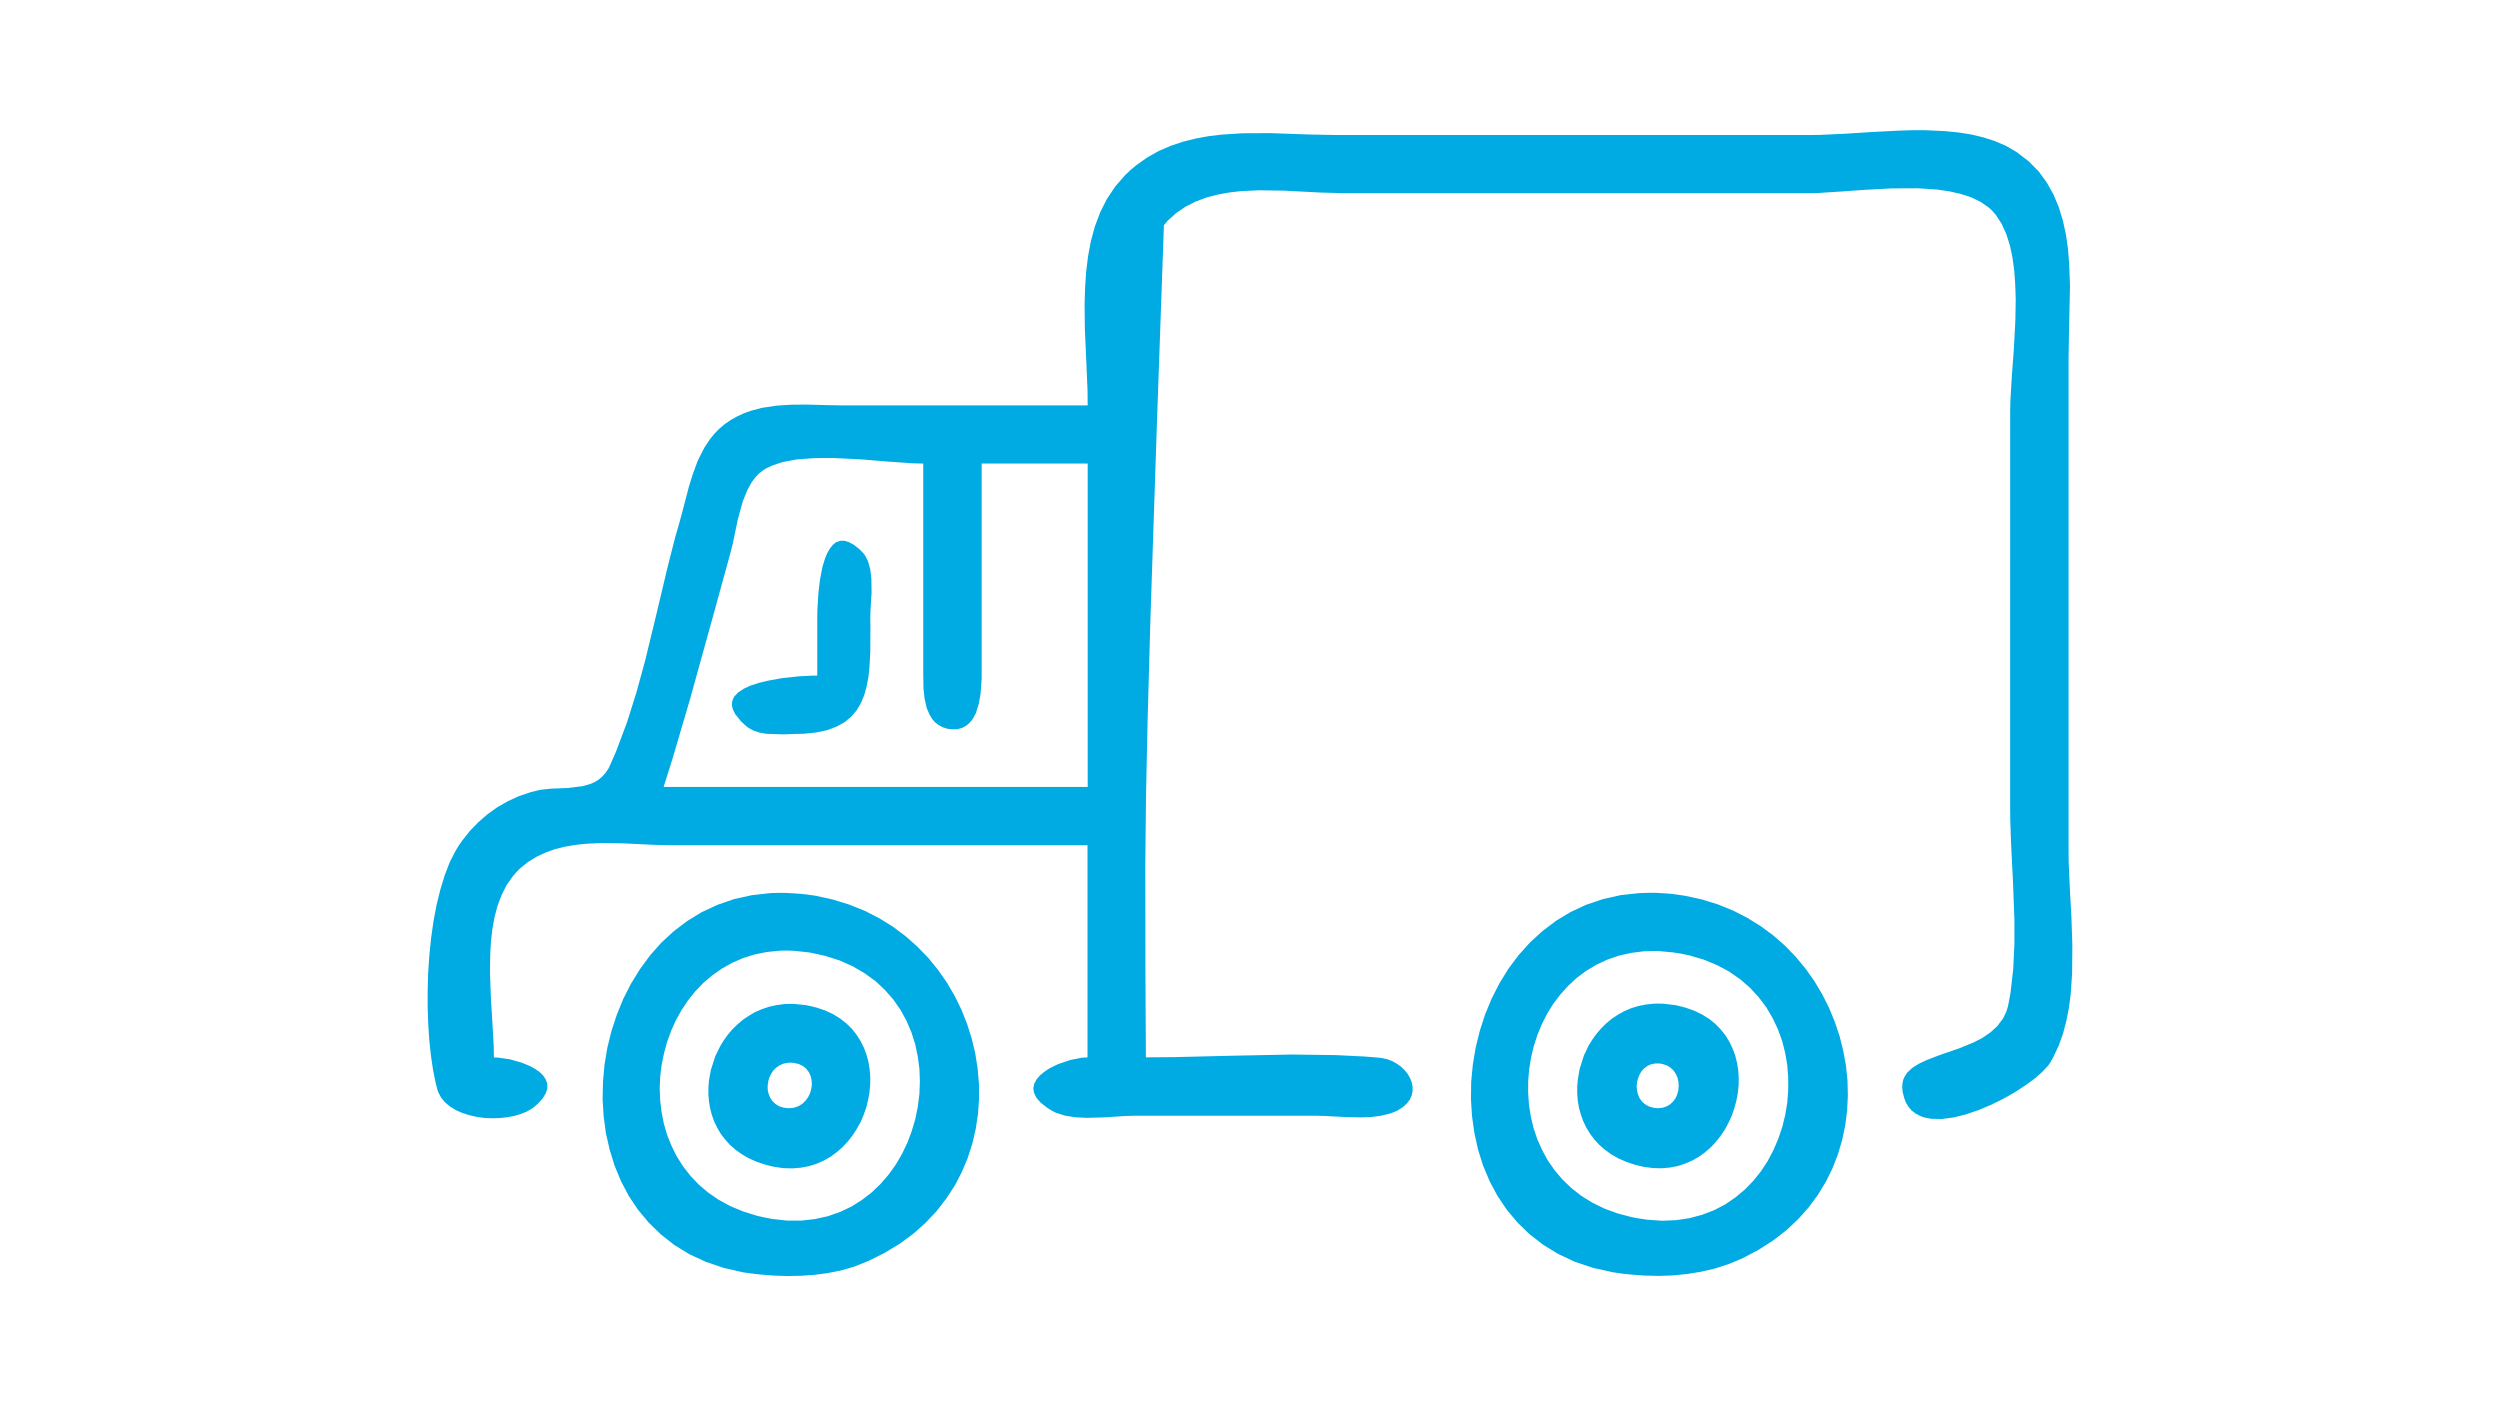 <?xml version="1.0" encoding="UTF-8" standalone="no"?>
<svg
   xmlns:dc="http://purl.org/dc/elements/1.1/"
   xmlns:cc="http://creativecommons.org/ns#"
   xmlns:rdf="http://www.w3.org/1999/02/22-rdf-syntax-ns#"
   xmlns:svg="http://www.w3.org/2000/svg"
   xmlns="http://www.w3.org/2000/svg"
   xmlns:sodipodi="http://sodipodi.sourceforge.net/DTD/sodipodi-0.dtd"
   xmlns:inkscape="http://www.inkscape.org/namespaces/inkscape"
   width="480"
   height="270"
   viewBox="0 0 127 71.438"
   version="1.1"
   id="svg8"
   inkscape:version="1.0.2 (e86c870, 2021-01-15)"
   sodipodi:docname="other small.svg">
  <defs
     id="defs2" />
  <sodipodi:namedview
     id="base"
     pagecolor="#ffffff"
     bordercolor="#666666"
     borderopacity="1.0"
     inkscape:pageopacity="0.0"
     inkscape:pageshadow="2"
     inkscape:zoom="0.85320587"
     inkscape:cx="144.86807"
     inkscape:cy="137.16946"
     inkscape:document-units="mm"
     inkscape:current-layer="layer1"
     inkscape:document-rotation="0"
     showgrid="false"
     units="px"
     inkscape:window-width="1920"
     inkscape:window-height="1017"
     inkscape:window-x="1912"
     inkscape:window-y="24"
     inkscape:window-maximized="1" />
  <g
     inkscape:label="Livello 1"
     inkscape:groupmode="layer"
     id="layer1">
    <path
       style="fill:#00aae3;fill-opacity:1;fill-rule:nonzero;stroke:none;stroke-width:0.431px;stroke-linecap:butt;stroke-linejoin:miter;stroke-miterlimit:4;stroke-dasharray:none;stroke-opacity:1"
       d="m 97.122,6.615 h 0.694 l 1.018,0.048 0.658,0.066 0.64,0.102 0.611,0.144 0.581,0.186 0.545,0.233 0.251,0.138 0.341,0.204 0.599,0.461 0.509,0.515 0.413,0.569 0.341,0.611 0.269,0.646 0.204,0.676 0.156,0.706 0.102,0.73 0.06,0.742 0.042,1.125 -0.048,2.245 -0.024,1.401 v 25.046 l 0.006,0.623 0.06,1.329 0.078,1.407 0.048,1.437 -0.012,1.449 -0.072,1.06 -0.09,0.688 -0.132,0.664 -0.168,0.647 -0.221,0.611 -0.275,0.587 -0.156,0.275 -0.096,0.138 -0.287,0.311 -0.383,0.341 -0.473,0.347 -0.539,0.353 -0.587,0.335 -0.629,0.311 -0.641,0.269 -0.646,0.221 -0.629,0.156 -0.605,0.078 -0.551,-0.012 -0.371,-0.078 -0.221,-0.09 -0.204,-0.114 -0.18,-0.144 -0.156,-0.18 -0.126,-0.21 -0.096,-0.251 -0.072,-0.287 -0.018,-0.162 -0.006,-0.096 0.012,-0.186 0.036,-0.174 0.066,-0.156 0.138,-0.215 0.263,-0.245 0.335,-0.21 0.395,-0.186 0.67,-0.257 0.976,-0.335 0.718,-0.293 0.455,-0.233 0.413,-0.281 0.353,-0.323 0.293,-0.389 0.162,-0.335 0.078,-0.251 0.03,-0.132 0.108,-0.581 0.138,-1.215 0.06,-1.245 v -1.275 l -0.072,-1.928 -0.096,-1.898 -0.042,-1.227 -0.006,-0.599 V 20.856 l 0.012,-0.515 0.072,-1.215 0.102,-1.377 0.078,-1.461 0.018,-1.101 -0.024,-0.718 -0.048,-0.7 -0.09,-0.67 -0.132,-0.629 -0.186,-0.581 -0.239,-0.527 -0.299,-0.455 -0.174,-0.198 -0.18,-0.168 -0.413,-0.287 -0.473,-0.227 -0.533,-0.174 -0.575,-0.132 -0.617,-0.09 -0.97,-0.066 -1.353,0.006 -1.347,0.072 -1.269,0.09 -1.119,0.072 -0.473,0.006 h -23.705 l -1.113,-0.03 -1.844,-0.096 -1.257,-0.018 -0.928,0.042 -0.611,0.072 -0.587,0.108 -0.569,0.15 -0.539,0.204 -0.509,0.257 -0.473,0.323 -0.431,0.389 -0.192,0.227 -0.353,9.997 -0.335,10.099 -0.138,4.951 -0.084,3.963 -0.036,3.466 0.006,5.262 0.024,4.537 1.473,-0.012 2.969,-0.072 2.981,-0.06 2.227,0.03 1.473,0.072 0.73,0.06 0.138,0.018 0.275,0.06 0.251,0.096 0.233,0.132 0.21,0.15 0.186,0.18 0.156,0.192 0.12,0.21 0.084,0.215 0.042,0.221 v 0.221 l -0.042,0.216 -0.096,0.215 -0.15,0.198 -0.204,0.186 -0.263,0.168 -0.162,0.072 -0.215,0.084 -0.467,0.114 -0.503,0.066 -0.527,0.018 -0.796,-0.018 -1.036,-0.054 -0.467,-0.012 h -9.159 l -0.479,0.012 -1.119,0.072 -0.874,0.024 -0.575,-0.03 -0.533,-0.084 -0.479,-0.156 -0.21,-0.114 -0.21,-0.132 -0.329,-0.257 -0.216,-0.251 -0.12,-0.245 -0.036,-0.239 0.048,-0.227 0.114,-0.216 0.168,-0.198 0.221,-0.186 0.257,-0.174 0.437,-0.216 0.629,-0.215 0.611,-0.12 0.269,-0.012 V 42.938 H 34.249 l -1,-0.018 -1.61,-0.078 -1.101,-0.018 -0.808,0.042 -0.533,0.06 -0.521,0.09 -0.497,0.126 -0.485,0.174 -0.455,0.216 -0.431,0.269 -0.401,0.323 -0.186,0.192 -0.18,0.21 -0.317,0.455 -0.251,0.503 -0.204,0.545 -0.15,0.575 -0.108,0.605 -0.072,0.623 -0.036,0.641 -0.012,0.976 0.048,1.305 0.078,1.263 0.066,1.173 0.006,0.527 0.239,0.012 0.569,0.084 0.599,0.168 0.425,0.174 0.257,0.144 0.227,0.156 0.186,0.18 0.132,0.198 0.078,0.21 0.006,0.233 -0.072,0.245 -0.156,0.263 -0.251,0.281 -0.174,0.15 -0.114,0.09 -0.263,0.156 -0.311,0.126 -0.335,0.102 -0.365,0.066 -0.377,0.042 -0.389,0.012 -0.395,-0.018 -0.389,-0.054 -0.371,-0.084 -0.359,-0.114 -0.329,-0.144 -0.293,-0.18 -0.251,-0.21 -0.204,-0.245 -0.15,-0.281 -0.048,-0.156 -0.078,-0.299 -0.132,-0.658 -0.108,-0.724 -0.084,-0.778 -0.054,-0.82 -0.03,-0.856 v -0.874 l 0.024,-0.886 0.06,-0.886 0.09,-0.88 0.12,-0.856 0.156,-0.826 0.192,-0.784 0.221,-0.724 0.257,-0.67 0.299,-0.587 0.162,-0.263 0.18,-0.257 0.383,-0.485 0.431,-0.443 0.461,-0.401 0.503,-0.359 0.533,-0.305 0.557,-0.257 0.587,-0.198 0.305,-0.078 0.251,-0.054 0.527,-0.054 0.808,-0.03 0.778,-0.096 0.353,-0.102 0.227,-0.096 0.204,-0.12 0.192,-0.162 0.174,-0.192 0.156,-0.233 0.066,-0.138 0.311,-0.712 0.557,-1.485 0.485,-1.538 0.431,-1.574 0.581,-2.394 0.563,-2.37 0.395,-1.55 0.215,-0.748 0.186,-0.688 0.275,-1.06 0.216,-0.7 0.251,-0.676 0.323,-0.641 0.293,-0.443 0.221,-0.275 0.251,-0.257 0.275,-0.233 0.156,-0.108 0.156,-0.108 0.335,-0.186 0.341,-0.156 0.353,-0.126 0.539,-0.144 0.748,-0.114 0.766,-0.048 0.772,-0.006 1.149,0.03 0.736,0.012 h 12.391 l -0.006,-0.736 -0.066,-1.55 -0.072,-1.628 -0.012,-1.227 0.024,-0.82 0.054,-0.814 0.096,-0.79 0.144,-0.778 0.204,-0.748 0.269,-0.718 0.341,-0.676 0.425,-0.635 0.509,-0.587 0.293,-0.275 0.269,-0.221 0.557,-0.395 0.587,-0.329 0.611,-0.263 0.629,-0.21 0.652,-0.162 0.664,-0.12 0.676,-0.078 1.03,-0.066 1.389,-0.006 2.071,0.072 1.323,0.024 h 23.975 l 0.575,-0.006 1.251,-0.06 1.335,-0.084 1.383,-0.072 z m -55.461,16.653 -0.407,0.012 -0.784,0.06 -0.712,0.132 -0.473,0.156 -0.287,0.126 -0.132,0.072 -0.114,0.072 -0.215,0.174 -0.186,0.204 -0.168,0.227 -0.216,0.389 -0.233,0.575 -0.257,0.934 -0.251,1.215 -0.132,0.515 -0.814,2.963 -1.239,4.466 -0.868,2.951 -0.461,1.467 H 55.255 V 23.549 h -5.387 v 10.506 0.413 l -0.054,0.766 -0.09,0.515 -0.15,0.485 -0.174,0.311 -0.144,0.174 -0.168,0.144 -0.198,0.108 -0.227,0.066 -0.263,0.012 -0.144,-0.012 -0.138,-0.018 -0.239,-0.078 -0.21,-0.114 -0.18,-0.144 -0.144,-0.174 -0.12,-0.198 -0.144,-0.329 -0.114,-0.497 -0.054,-0.515 -0.012,-0.76 V 33.785 23.549 l -0.515,-0.012 -1.227,-0.084 -1.377,-0.114 -1.425,-0.072 z m 1.125,4.202 h 0.102 l 0.227,0.066 0.245,0.132 0.275,0.21 0.144,0.144 0.072,0.072 0.114,0.156 0.132,0.269 0.114,0.407 0.054,0.455 0.012,0.706 -0.054,0.898 -0.012,0.377 0.006,0.593 -0.006,1.137 -0.042,0.802 -0.054,0.503 -0.09,0.473 -0.12,0.437 -0.168,0.407 -0.215,0.365 -0.275,0.323 -0.335,0.281 -0.407,0.227 -0.479,0.18 -0.563,0.12 -0.652,0.066 -0.371,0.006 -0.647,0.024 -0.868,-0.03 -0.335,-0.06 -0.311,-0.102 -0.281,-0.156 -0.132,-0.108 -0.221,-0.204 -0.299,-0.371 -0.12,-0.251 -0.036,-0.156 -0.006,-0.15 0.024,-0.132 0.084,-0.192 0.21,-0.221 0.293,-0.192 0.359,-0.162 0.413,-0.132 0.443,-0.108 0.694,-0.126 0.88,-0.096 0.706,-0.036 h 0.227 v -2.963 l 0.006,-0.365 0.054,-0.88 0.078,-0.658 0.126,-0.658 0.138,-0.449 0.114,-0.263 0.132,-0.227 0.15,-0.186 0.168,-0.132 0.198,-0.066 z m 41.011,17.886 h 0.329 l 0.682,0.042 0.347,0.042 0.443,0.066 0.856,0.186 0.814,0.251 0.766,0.311 0.73,0.371 0.682,0.425 0.641,0.473 0.593,0.521 0.545,0.563 0.497,0.599 0.449,0.635 0.395,0.664 0.347,0.688 0.293,0.712 0.245,0.73 0.186,0.742 0.138,0.754 0.078,0.76 0.018,0.76 -0.036,0.76 -0.096,0.754 -0.156,0.742 -0.215,0.73 -0.275,0.706 -0.341,0.694 -0.401,0.658 -0.467,0.635 -0.533,0.599 -0.599,0.563 -0.664,0.515 -0.736,0.473 -0.802,0.425 -0.431,0.186 -0.329,0.132 -0.682,0.221 -0.7,0.162 -0.712,0.114 -0.718,0.072 -0.724,0.024 -0.724,-0.018 -0.712,-0.054 -0.353,-0.036 -0.533,-0.078 -1,-0.221 -0.928,-0.311 -0.844,-0.395 -0.766,-0.467 -0.694,-0.539 -0.617,-0.599 -0.545,-0.652 -0.473,-0.706 -0.395,-0.742 -0.329,-0.784 -0.257,-0.814 -0.186,-0.844 -0.12,-0.856 -0.054,-0.868 0.012,-0.874 0.084,-0.874 0.144,-0.868 0.21,-0.85 0.269,-0.832 0.335,-0.808 0.395,-0.778 0.455,-0.736 0.515,-0.688 0.575,-0.641 0.635,-0.581 0.688,-0.521 0.742,-0.449 0.796,-0.371 0.856,-0.287 0.904,-0.204 0.958,-0.102 z m -44.159,0 0.323,0.006 0.676,0.042 0.341,0.036 0.461,0.066 0.874,0.192 0.832,0.257 0.79,0.317 0.736,0.377 0.694,0.431 0.647,0.485 0.599,0.533 0.551,0.569 0.497,0.611 0.449,0.647 0.395,0.676 0.341,0.7 0.287,0.724 0.233,0.736 0.18,0.754 0.12,0.766 0.066,0.766 0.006,0.772 -0.054,0.766 -0.114,0.76 -0.174,0.748 -0.233,0.73 -0.299,0.712 -0.359,0.694 -0.431,0.658 -0.491,0.635 -0.557,0.593 -0.623,0.557 -0.694,0.509 -0.76,0.461 -0.826,0.413 -0.449,0.18 -0.305,0.12 -0.647,0.186 -0.67,0.132 -0.682,0.09 -0.694,0.048 -0.7,0.012 -0.682,-0.024 -0.676,-0.054 -0.323,-0.036 -0.533,-0.072 -0.994,-0.227 -0.916,-0.311 -0.838,-0.389 -0.76,-0.467 -0.688,-0.539 -0.611,-0.599 -0.545,-0.652 -0.467,-0.7 -0.395,-0.748 -0.323,-0.784 -0.251,-0.814 -0.192,-0.838 -0.114,-0.856 -0.054,-0.868 0.018,-0.874 0.078,-0.874 0.144,-0.868 0.21,-0.856 0.275,-0.832 0.329,-0.808 0.395,-0.772 0.455,-0.736 0.509,-0.694 0.569,-0.641 0.629,-0.581 0.688,-0.521 0.736,-0.449 0.796,-0.371 0.844,-0.293 0.904,-0.198 0.952,-0.108 z m 0.329,2.933 -0.347,0.006 -0.658,0.066 -0.629,0.126 -0.593,0.186 -0.557,0.245 -0.521,0.293 -0.485,0.341 -0.449,0.383 -0.407,0.425 -0.371,0.461 -0.329,0.497 -0.287,0.515 -0.245,0.545 -0.204,0.563 -0.156,0.581 -0.12,0.587 -0.072,0.593 -0.024,0.605 0.024,0.599 0.072,0.593 0.114,0.581 0.168,0.575 0.221,0.551 0.263,0.533 0.323,0.509 0.371,0.479 0.425,0.449 0.479,0.407 0.533,0.365 0.593,0.323 0.647,0.269 0.706,0.221 0.377,0.084 0.395,0.078 0.76,0.084 h 0.73 l 0.688,-0.078 0.652,-0.144 0.617,-0.216 0.581,-0.275 0.533,-0.335 0.497,-0.383 0.449,-0.431 0.413,-0.479 0.365,-0.509 0.317,-0.545 0.275,-0.575 0.221,-0.593 0.18,-0.617 0.126,-0.623 0.078,-0.635 0.024,-0.641 -0.024,-0.635 -0.084,-0.629 L 46.491,53.042 46.3,52.444 46.054,51.863 45.749,51.306 45.384,50.78 44.959,50.295 44.48,49.846 43.929,49.445 43.325,49.092 42.654,48.792 41.918,48.559 41.517,48.469 41.116,48.385 40.337,48.301 Z m 43.89,0.024 -0.347,0.012 -0.658,0.084 -0.629,0.144 -0.587,0.204 -0.551,0.257 -0.515,0.311 -0.479,0.359 -0.431,0.401 -0.395,0.437 -0.359,0.473 -0.311,0.503 -0.269,0.533 -0.227,0.551 -0.186,0.575 -0.138,0.581 -0.096,0.599 -0.048,0.599 v 0.599 l 0.042,0.605 0.096,0.593 0.138,0.581 0.192,0.569 0.245,0.545 0.287,0.527 0.347,0.497 0.395,0.467 0.449,0.431 0.503,0.395 0.557,0.347 0.611,0.299 0.664,0.245 0.724,0.192 0.389,0.072 0.395,0.06 0.76,0.054 0.724,-0.03 0.682,-0.102 0.646,-0.174 0.605,-0.233 0.563,-0.293 0.515,-0.353 0.479,-0.401 0.431,-0.443 0.389,-0.485 0.341,-0.521 0.293,-0.557 0.245,-0.575 0.204,-0.599 0.15,-0.617 0.102,-0.623 0.048,-0.635 v -0.635 l -0.048,-0.629 -0.108,-0.629 -0.156,-0.611 -0.216,-0.593 -0.269,-0.569 -0.323,-0.545 -0.383,-0.509 -0.437,-0.473 -0.497,-0.431 -0.557,-0.389 -0.617,-0.329 -0.676,-0.281 -0.736,-0.216 -0.395,-0.084 -0.407,-0.066 -0.784,-0.072 z m 0.359,2.67 0.287,0.006 0.605,0.072 0.317,0.072 0.233,0.066 0.437,0.156 0.389,0.192 0.353,0.221 0.317,0.257 0.269,0.281 0.239,0.305 0.198,0.323 0.162,0.341 0.132,0.359 0.09,0.365 0.06,0.377 0.024,0.383 -0.006,0.389 -0.042,0.389 -0.072,0.383 -0.102,0.377 -0.126,0.371 -0.162,0.353 -0.186,0.347 -0.215,0.323 -0.239,0.305 -0.263,0.281 -0.293,0.257 -0.311,0.227 -0.341,0.192 -0.359,0.156 -0.377,0.126 -0.407,0.078 -0.419,0.036 -0.443,-0.012 -0.461,-0.06 -0.233,-0.054 -0.233,-0.06 -0.431,-0.144 -0.395,-0.174 -0.359,-0.204 -0.323,-0.233 -0.287,-0.251 -0.251,-0.275 -0.221,-0.293 -0.186,-0.305 -0.156,-0.329 -0.12,-0.335 -0.096,-0.341 -0.06,-0.353 -0.03,-0.359 v -0.359 l 0.03,-0.359 0.09,-0.539 0.221,-0.694 0.233,-0.491 0.192,-0.311 0.21,-0.293 0.239,-0.275 0.257,-0.257 0.281,-0.233 0.305,-0.204 0.323,-0.18 0.347,-0.15 0.365,-0.114 0.383,-0.078 0.407,-0.042 z m -44.159,0.018 h 0.287 l 0.599,0.06 0.305,0.066 0.239,0.06 0.443,0.15 0.395,0.186 0.359,0.221 0.317,0.251 0.281,0.275 0.239,0.305 0.204,0.323 0.168,0.341 0.132,0.359 0.096,0.365 0.06,0.383 0.03,0.383 -0.006,0.389 -0.036,0.389 -0.072,0.389 -0.096,0.383 -0.132,0.371 -0.156,0.365 -0.192,0.341 -0.216,0.329 -0.239,0.311 -0.269,0.281 -0.293,0.257 -0.317,0.233 -0.341,0.192 -0.365,0.162 -0.383,0.12 -0.413,0.078 -0.425,0.036 -0.455,-0.012 -0.467,-0.066 -0.239,-0.054 -0.233,-0.06 -0.431,-0.144 -0.389,-0.174 -0.353,-0.204 -0.323,-0.227 -0.287,-0.251 -0.245,-0.275 -0.221,-0.287 -0.18,-0.305 -0.156,-0.323 -0.12,-0.335 -0.09,-0.341 -0.054,-0.347 -0.03,-0.353 v -0.359 l 0.03,-0.353 0.096,-0.533 0.221,-0.688 0.239,-0.491 0.186,-0.311 0.21,-0.293 0.233,-0.275 0.263,-0.257 0.275,-0.233 0.305,-0.204 0.317,-0.186 0.347,-0.15 0.359,-0.12 0.383,-0.084 0.401,-0.054 z m 0.108,2.981 -0.126,0.006 -0.233,0.042 -0.204,0.09 -0.174,0.12 -0.15,0.15 -0.114,0.18 -0.09,0.192 -0.054,0.204 -0.024,0.21 0.006,0.204 0.048,0.204 0.078,0.186 0.114,0.168 0.15,0.144 0.186,0.114 0.221,0.072 0.132,0.018 0.138,0.012 0.257,-0.024 0.233,-0.078 0.198,-0.12 0.162,-0.156 0.132,-0.18 0.102,-0.204 0.06,-0.216 0.03,-0.221 -0.012,-0.221 -0.048,-0.21 -0.09,-0.198 -0.132,-0.174 -0.174,-0.144 -0.216,-0.102 -0.257,-0.054 z m 44.046,0.042 h -0.12 l -0.216,0.042 -0.186,0.084 -0.162,0.12 -0.138,0.15 -0.102,0.174 -0.078,0.192 -0.048,0.198 -0.018,0.21 0.018,0.204 0.048,0.198 0.078,0.186 0.12,0.168 0.15,0.138 0.186,0.108 0.216,0.072 0.132,0.018 0.132,0.012 0.239,-0.024 0.21,-0.072 0.18,-0.108 0.15,-0.144 0.12,-0.168 0.084,-0.192 0.054,-0.204 0.018,-0.21 -0.012,-0.21 -0.042,-0.204 -0.084,-0.192 -0.114,-0.174 -0.15,-0.15 -0.192,-0.12 -0.221,-0.072 -0.126,-0.024 -0.066,-0.006 z"
       id="path26" />
  </g>
</svg>
